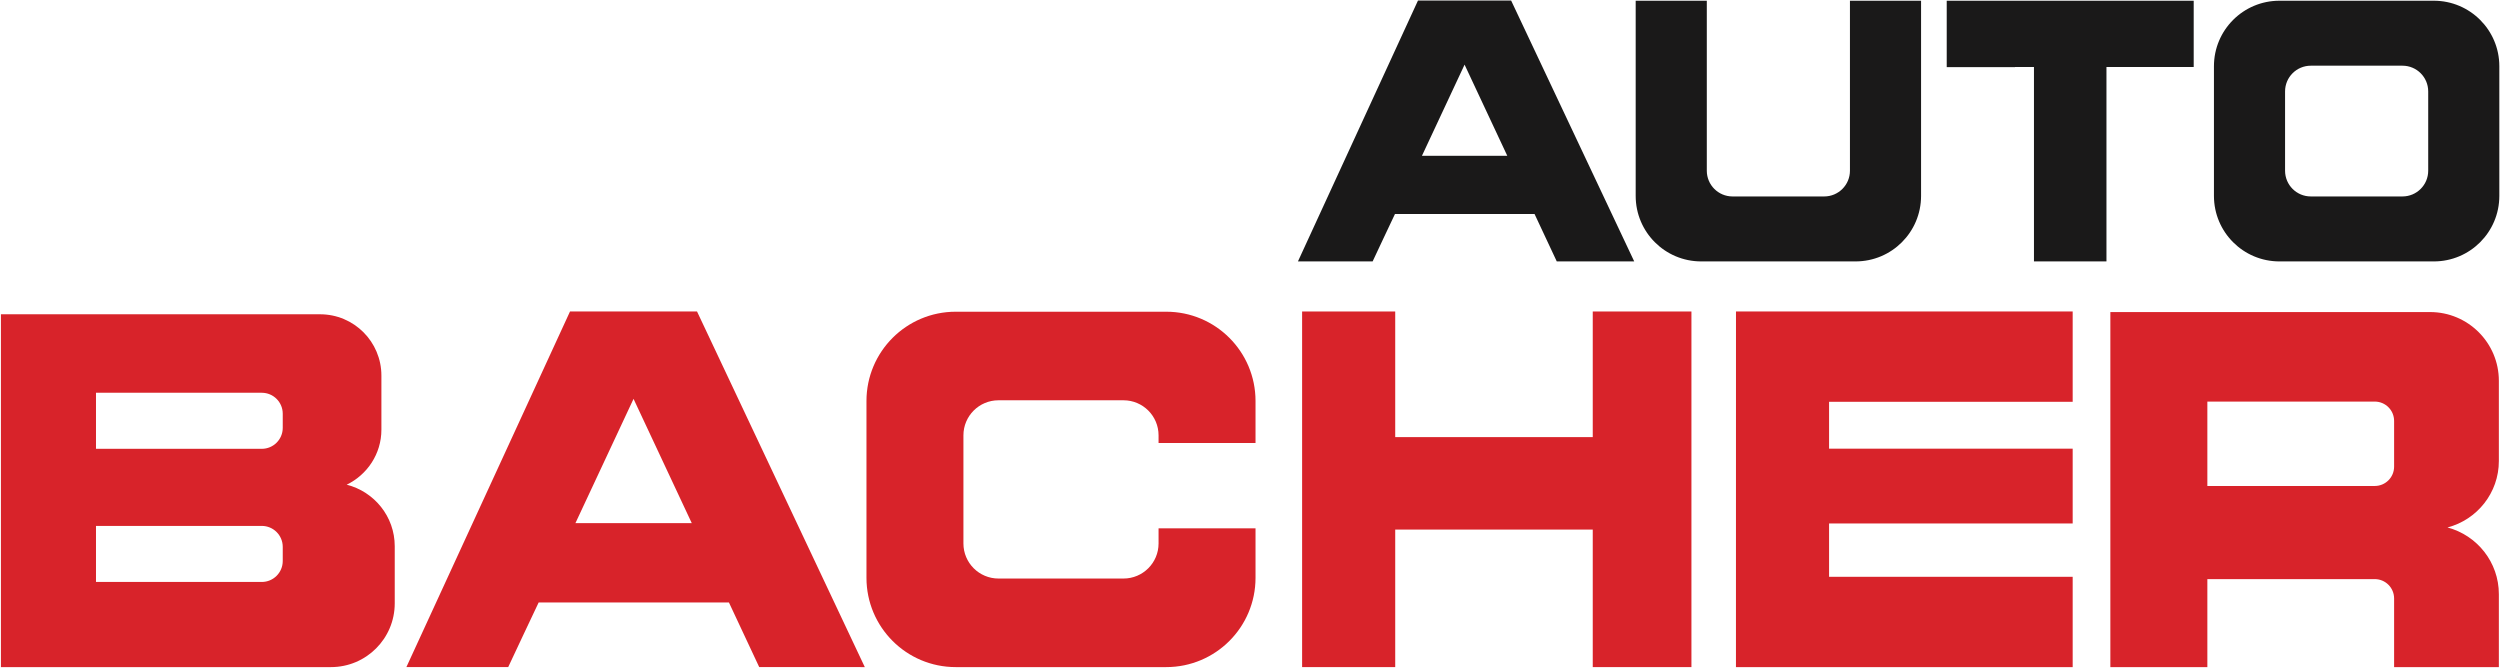 <?xml version="1.0" encoding="UTF-8"?>
<!-- Generated by Pixelmator Pro 3.6.18 -->
<svg width="2163" height="578" viewBox="0 0 2163 578" xmlns="http://www.w3.org/2000/svg">
    <path id="Pfad" fill="#1a1919" stroke="none" d="M 1230.275 134.788 L 1267.147 55.935 L 1304.095 134.796 C 1278.759 134.792 1230.275 134.788 1230.275 134.788 M 1413.925 226.177 L 1307.44 0.484 L 1226.829 0.484 L 1122.991 226.152 C 1122.991 226.152 1187.52 226.177 1187.611 226.152 C 1187.52 226.177 1206.931 185.146 1206.931 185.146 L 1327.685 185.146 L 1346.896 226.152 Z"/>
    <path id="path1" fill="#1a1919" stroke="none" d="M 2100.885 147.717 C 2100.885 160.004 2090.923 169.966 2078.636 169.966 L 1999.292 169.966 C 1987.001 169.966 1977.039 160.004 1977.039 147.717 L 1977.039 79.089 C 1977.039 66.802 1987.001 56.841 1999.292 56.841 L 2078.636 56.841 C 2090.923 56.841 2100.885 66.802 2100.885 79.089 Z M 2105.763 0.632 L 1972.16 0.632 C 1940.871 0.632 1915.506 25.997 1915.506 57.286 L 1915.506 169.52 C 1915.506 200.81 1940.871 226.179 1972.16 226.179 L 2105.763 226.179 C 2137.053 226.179 2162.418 200.81 2162.418 169.52 L 2162.418 57.286 C 2162.418 25.997 2137.053 0.632 2105.763 0.632"/>
    <path id="path2" fill="#1a1919" stroke="none" d="M 1600.572 0.631 L 1600.572 147.716 C 1600.572 160.007 1590.61 169.969 1578.324 169.969 L 1498.979 169.969 C 1486.689 169.969 1476.727 160.007 1476.727 147.716 L 1476.727 0.631 L 1415.194 0.631 L 1415.194 169.519 C 1415.194 200.812 1440.559 226.177 1471.848 226.177 L 1605.451 226.177 C 1636.741 226.177 1662.105 200.812 1662.105 169.519 L 1662.105 0.631 Z"/>
    <path id="path3" fill="#1a1919" stroke="none" d="M 1897.993 0.653 L 1743.383 0.653 L 1684.308 0.653 L 1684.304 58.107 L 1743.383 58.107 L 1743.383 57.965 L 1759.782 57.965 L 1759.782 226.179 L 1822.511 226.179 L 1822.511 57.965 L 1897.993 57.965 Z"/>
    <path id="path4" fill="#d8232a" stroke="none" d="M 244.629 370.189 C 244.629 380.201 236.513 388.317 226.501 388.317 L 83.053 388.317 L 83.053 339.821 L 226.501 339.821 C 236.513 339.821 244.629 347.937 244.629 357.949 Z M 244.629 485.381 C 244.629 495.393 236.513 503.509 226.501 503.509 L 83.053 503.509 L 83.053 455.017 L 226.501 455.017 C 236.513 455.017 244.629 463.133 244.629 473.145 Z M 299.971 419.348 C 317.682 410.757 329.99 392.767 329.99 371.76 L 329.99 324.968 C 329.99 295.67 306.237 271.917 276.939 271.917 L 0.796 271.917 L 0.796 417.457 L 0.796 424.811 L 0.796 577.175 L 286.359 577.175 C 316.828 577.175 341.526 552.481 341.526 522.012 L 341.526 472.62 C 341.526 446.88 323.815 425.44 299.971 419.348"/>
    <path id="path5" fill="#d8232a" stroke="none" d="M 1909.805 347.45 L 2054.653 347.45 C 2063.89 347.45 2071.381 354.941 2071.381 364.178 L 2071.381 403.742 C 2071.381 412.979 2063.89 420.47 2054.653 420.47 L 1909.805 420.47 Z M 1909.805 577.176 L 1909.805 501.044 L 2054.641 501.044 C 2063.886 501.044 2071.381 508.535 2071.381 517.78 L 2071.381 577.176 L 2162.012 577.176 L 2162.012 514.088 C 2162.012 486.382 2143.135 463.142 2117.562 456.359 C 2143.122 449.68 2162.012 426.507 2162.012 398.855 L 2162.012 329.493 C 2162.012 296.633 2135.373 269.993 2102.512 269.993 L 1825.882 269.993 L 1825.882 454.297 L 1825.882 458.355 L 1825.882 577.176 Z"/>
    <path id="path6" fill="#d8232a" stroke="none" d="M 1378.047 269.499 L 1378.047 378.191 L 1207.143 378.191 L 1207.143 269.499 L 1126.59 269.499 L 1126.59 577.177 L 1207.143 577.177 L 1207.143 458.185 L 1378.047 458.185 L 1378.047 577.173 L 1463.429 577.173 L 1463.429 269.499 Z"/>
    <path id="path7" fill="#d8232a" stroke="none" d="M 1793.283 347.63 L 1793.283 269.498 L 1582.511 269.498 L 1501.975 269.498 L 1501.946 533.908 L 1501.946 577.176 L 1582.511 577.176 L 1793.283 577.176 L 1793.283 499.036 L 1582.511 499.036 L 1582.511 452.897 L 1793.283 452.897 L 1793.283 388.164 L 1582.511 388.164 L 1582.511 347.63 Z"/>
    <path id="path8" fill="#d8232a" stroke="none" d="M 497.871 452.589 L 548.139 345.092 L 598.51 452.601 C 563.971 452.597 497.871 452.589 497.871 452.589 M 748.233 577.176 L 603.072 269.502 L 493.172 269.502 L 351.615 577.142 C 351.615 577.142 439.588 577.176 439.709 577.142 C 439.588 577.176 466.049 521.242 466.049 521.242 L 630.666 521.242 L 656.856 577.142 Z"/>
    <path id="path9" fill="#d8232a" stroke="none" d="M 1002.389 457.086 L 1002.389 470.214 C 1002.389 486.967 988.811 500.549 972.058 500.549 L 863.887 500.549 C 847.138 500.549 833.556 486.967 833.556 470.214 L 833.556 376.658 C 833.556 359.905 847.138 346.327 863.887 346.327 L 972.058 346.327 C 988.811 346.327 1002.389 359.905 1002.389 376.658 L 1002.389 383.291 L 1086.28 383.291 L 1086.28 346.935 C 1086.28 304.276 1051.698 269.699 1009.043 269.699 L 826.906 269.699 C 784.247 269.699 749.67 304.276 749.67 346.935 L 749.67 499.941 C 749.67 542.596 784.247 577.177 826.906 577.177 L 1009.043 577.177 C 1051.698 577.177 1086.28 542.596 1086.28 499.941 L 1086.28 457.086 Z"/>
</svg>
